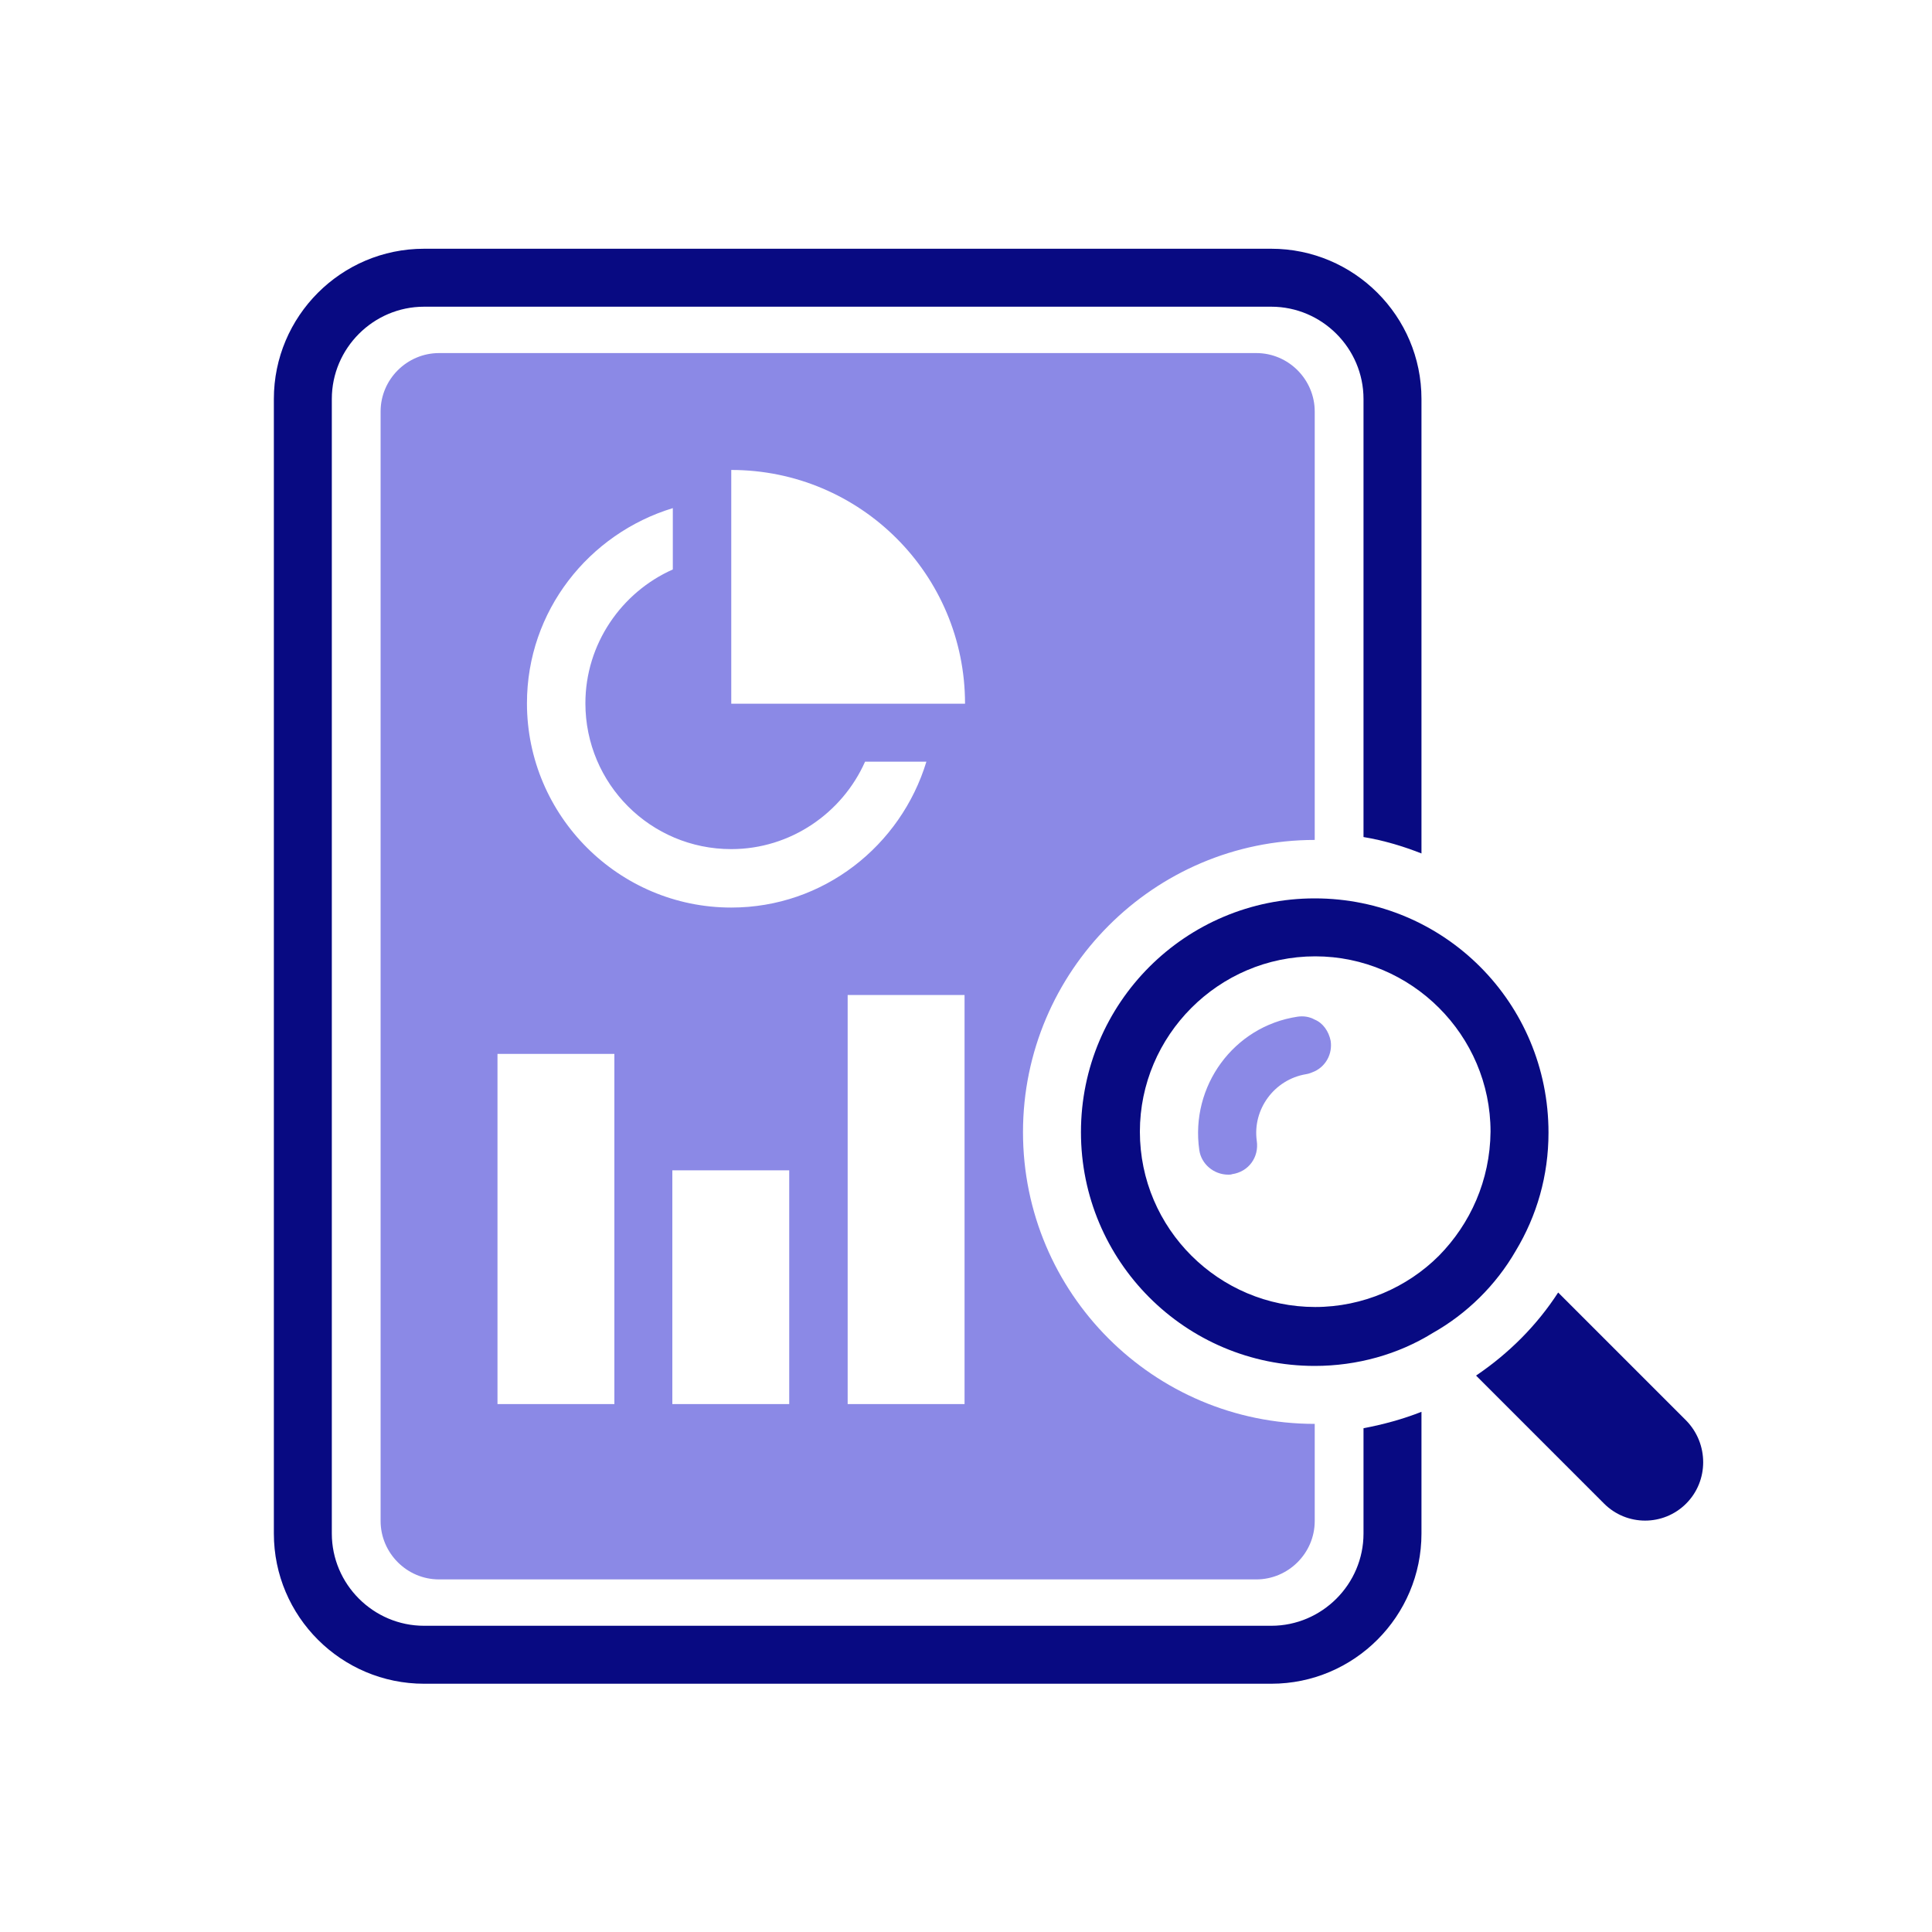 <?xml version="1.0" encoding="UTF-8"?>
<!-- Generator: Adobe Illustrator 28.1.0, SVG Export Plug-In . SVG Version: 6.00 Build 0)  -->
<svg xmlns="http://www.w3.org/2000/svg" xmlns:xlink="http://www.w3.org/1999/xlink" version="1.1" id="Layer_1" x="0px" y="0px" viewBox="0 0 400 400" style="enable-background:new 0 0 400 400;" xml:space="preserve">
<style type="text/css">
	.st0{fill:#8B89E6;}
	.st1{fill:#080A82;}
</style>
<g>
	<path class="st0" d="M272.2,173.9V85.2c0-6.6-5.4-12.1-12.1-12.1H90.9c-6.6,0-12.1,5.4-12.1,12.1v229.7c0,6.6,5.4,12.1,12.1,12.1   h169.2c6.6,0,12.1-5.4,12.1-12.1v-20.1c-33.4,0-60.4-27.1-60.4-60.4C211.8,201.1,238.9,173.9,272.2,173.9z M139.3,105.2v12.7   c-10.6,4.7-18.1,15.4-18.1,27.7c0,16.7,13.5,30.2,30.2,30.2c12.3,0,23-7.5,27.7-18.1h12.7c-5.3,17.4-21.3,30.2-40.4,30.2   c-23.3,0-42.3-19-42.3-42.3C109.1,126.5,121.9,110.5,139.3,105.2z M127.2,290.7H103v-72.5h24.2V290.7z M163.4,290.7h-24.2v-48.4   h24.2V290.7z M199.7,290.7h-24.2V206h24.2V290.7z M151.4,145.6V97.3c26.7,0,48.4,21.6,48.4,48.4H151.4z"></path>
	<path class="st1" d="M349.1,311.3c-4.7,4.7-12.3,4.7-17,0l-26.5-26.5c6.8-4.6,12.6-10.4,17-17.2l26.5,26.5   C353.8,298.9,353.8,306.6,349.1,311.3z"></path>
	<path class="st1" d="M272.2,186c-26.7,0-48.4,21.6-48.4,48.4c0,26.7,21.6,48.4,48.4,48.4c8.8,0,17.3-2.4,24.4-6.8   c7.1-4,13.1-9.9,17.2-17c4.4-7.3,6.8-15.6,6.8-24.5C320.6,207.6,299,186,272.2,186z M297.9,260c-6.5,6.5-15.7,10.6-25.6,10.6   c-19.9,0-36.3-16.2-36.3-36.3c0-19.9,16.3-36.3,36.3-36.3c19.9,0,36.3,16.3,36.3,36.3C308.5,244.4,304.4,253.4,297.9,260z"></path>
	<path class="st0" d="M275.5,215.5c0.4,2.7-1,5.2-3.3,6.3c-0.5,0.2-1.1,0.5-1.8,0.6c-6.6,1.1-11.1,7.3-10.2,13.8   c0.5,3.4-1.7,6.4-5.1,6.9c-0.2,0.1-0.6,0.1-0.8,0.1c-3,0-5.6-2.2-6-5.1c-1.9-13.2,7.1-25.6,20.3-27.6c1.3-0.2,2.5,0,3.6,0.6   C273.9,211.8,275.1,213.5,275.5,215.5z"></path>
	<path class="st1" d="M282.3,295.7v21.8c0,10.5-8.6,19.1-19.1,19.1H87.8c-10.5,0-19.1-8.6-19.1-19.1V82.6c0-10.5,8.6-19.1,19.1-19.1   h175.4c10.5,0,19.1,8.6,19.1,19.1v90.7c4.2,0.7,8.2,1.9,12,3.4V82.6c0-17.2-14-31.1-31.1-31.1H87.8c-17.2,0-31.1,14-31.1,31.1   v234.9c0,17.2,14,31.1,31.1,31.1h175.4c17.2,0,31.1-14,31.1-31.1v-25.2C290.5,293.8,286.5,294.9,282.3,295.7z"></path>
</g>
</svg>
